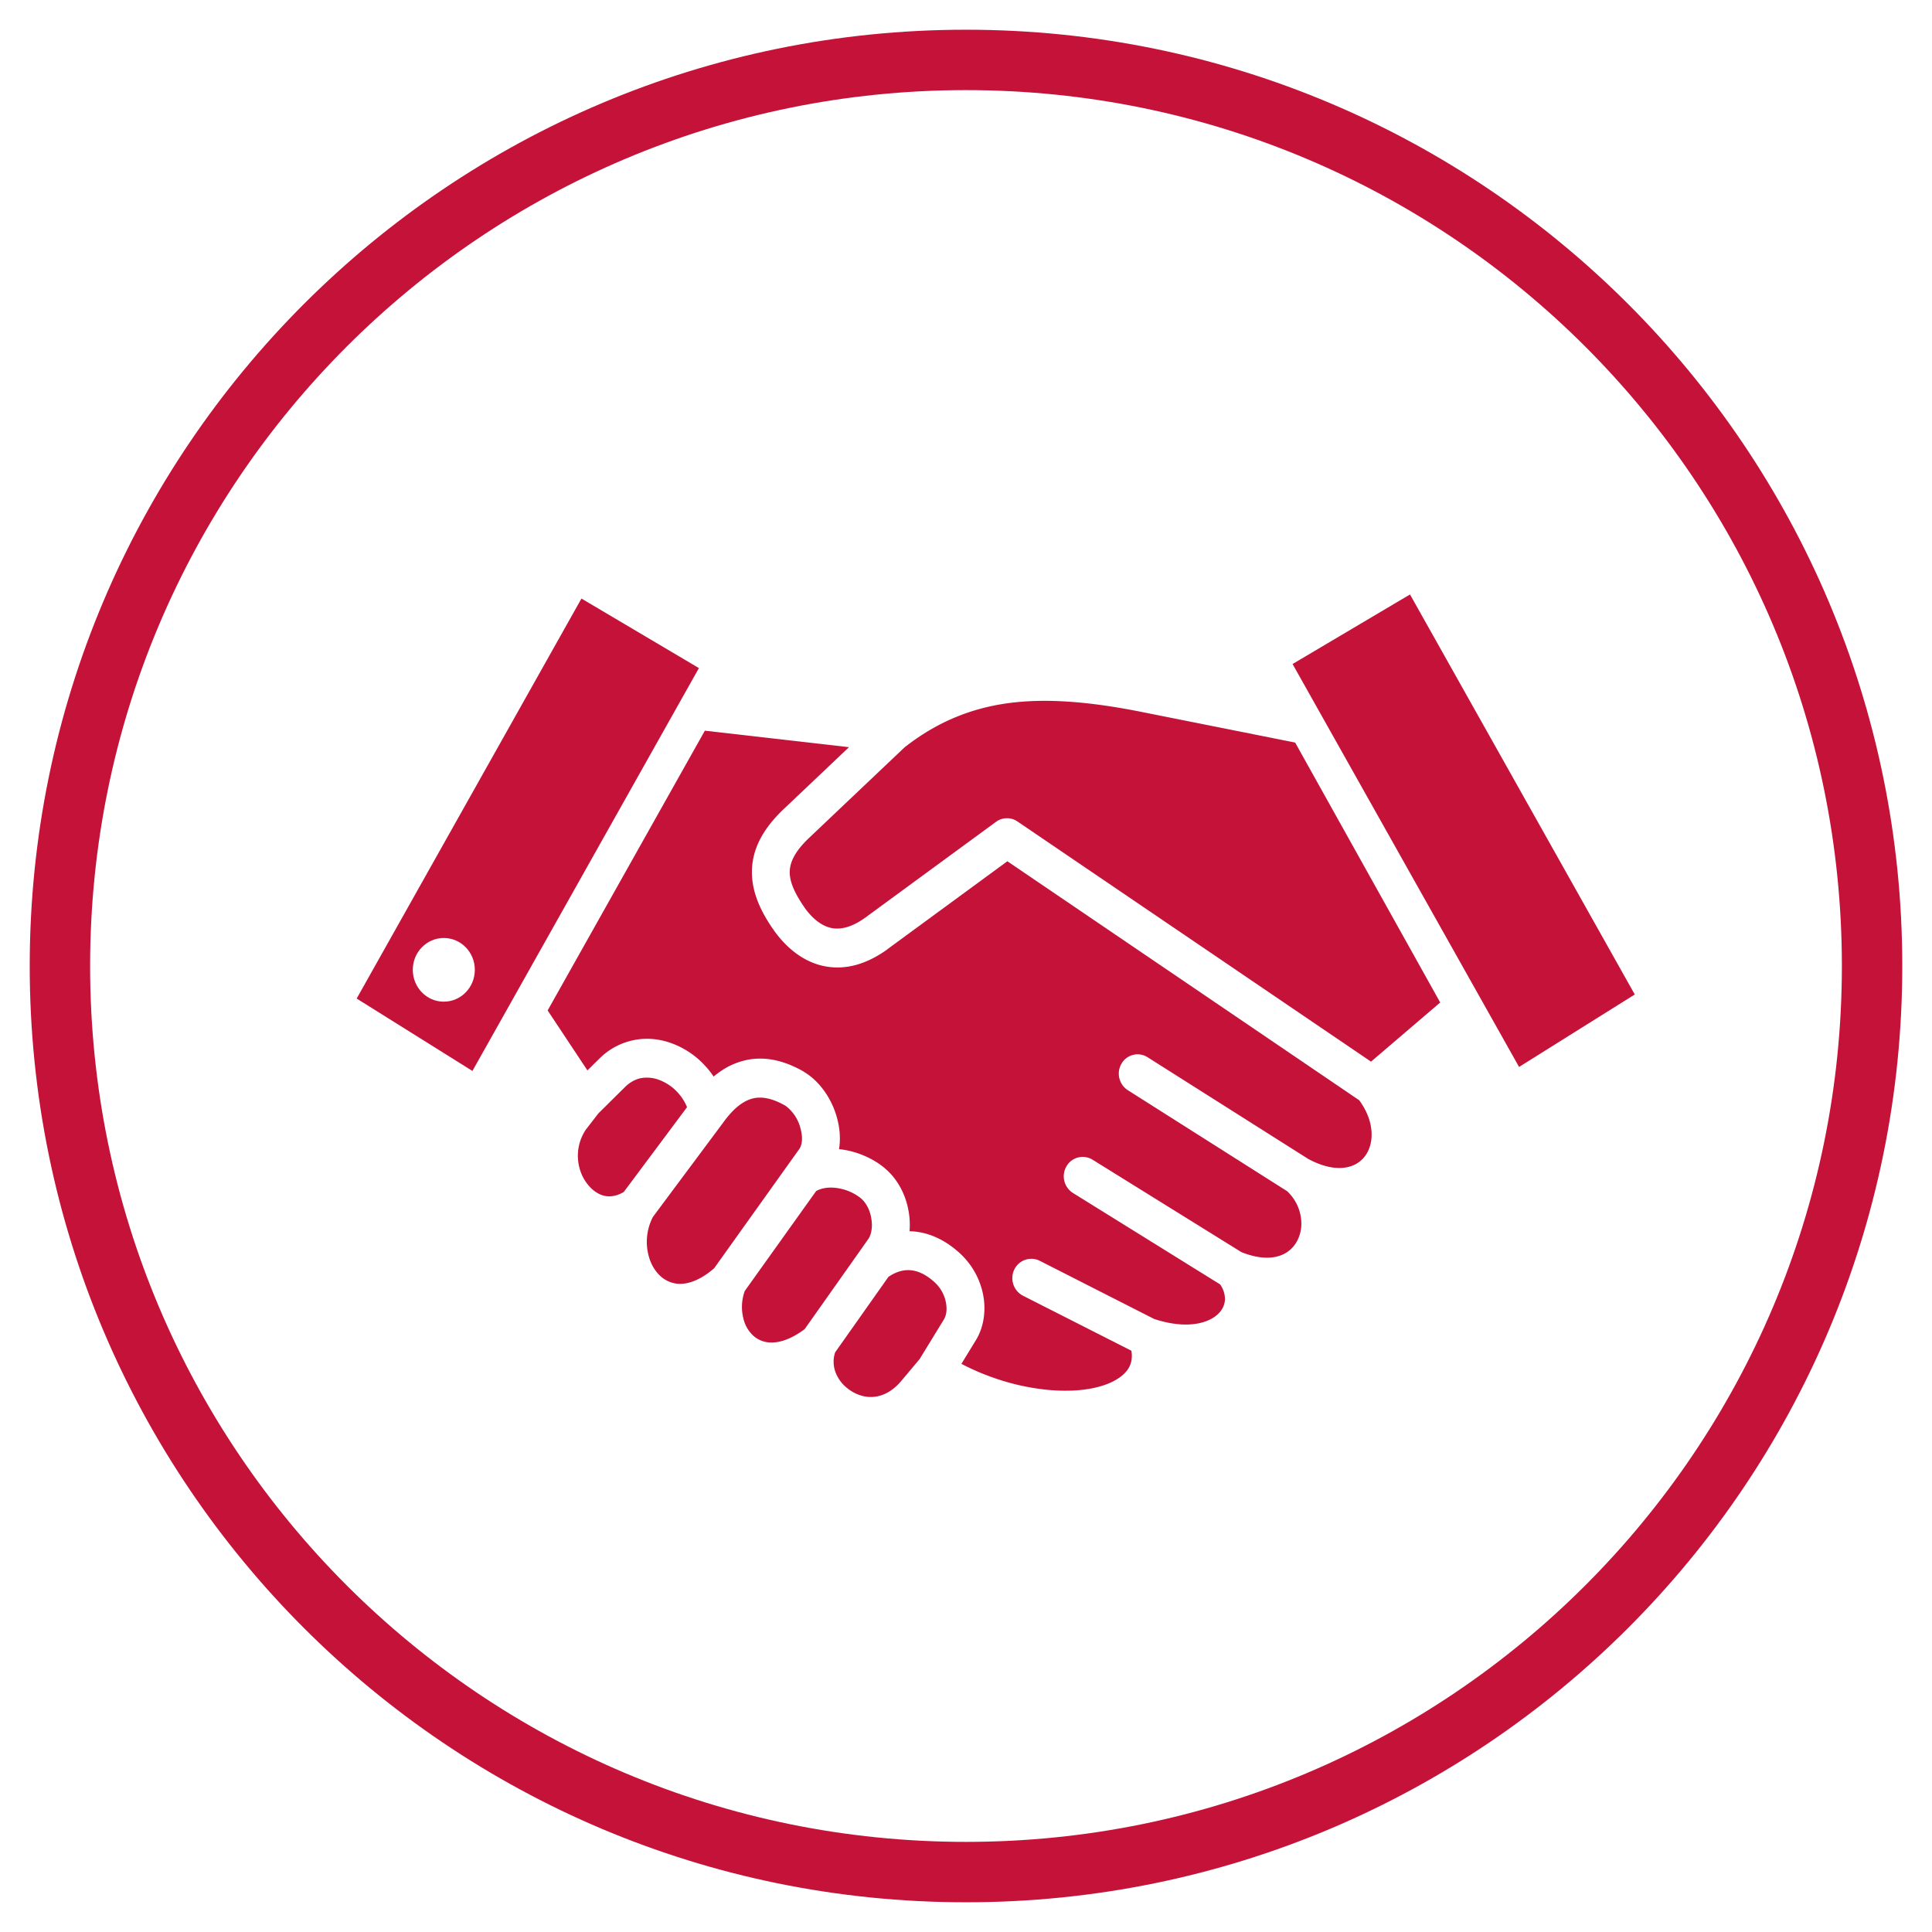 <svg width="65" height="65" viewBox="0 0 65 65" xmlns="http://www.w3.org/2000/svg"><g id="jugend-entscheidet-Programm-01" stroke="none" stroke-width="1" fill="none" fill-rule="evenodd"><g id="Group-6-Copy-2" transform="translate(1 1)" fill="#C41239" fill-rule="nonzero"><path d="M31.5 0C48.897 0 63 14.103 63 31.5S48.897 63 31.5 63 0 48.897 0 31.5 14.103 0 31.5 0zm0 2.032C15.225 2.032 2.032 15.225 2.032 31.5S15.225 60.968 31.5 60.968 60.968 47.775 60.968 31.5 47.775 2.032 31.5 2.032z" id="Oval-Copy"/><g id="Group" transform="translate(11 19)"><path d="M7.562.138L0 13.595l3.894 2.436 7.62-13.554L7.561.137zM2.93 13.7c-.576 0-1.042-.479-1.042-1.073 0-.59.466-1.069 1.042-1.069.579 0 1.045.479 1.045 1.07 0 .593-.466 1.072-1.045 1.072z" id="Shape"/><path d="M10.787 16.74a1.64 1.64 0 00-.604-.405 1.15 1.15 0 00-.63-.06c-.18.04-.357.133-.522.294l-.897.888-.405.524h-.003c-.293.426-.34.908-.228 1.324.06.22.17.425.311.587.132.152.287.264.454.32.212.07.463.046.723-.109l2.129-2.854a1.681 1.681 0 00-.328-.508zm4.129 1.876c.09-.172.083-.42.01-.674a1.36 1.36 0 00-.46-.71.501.501 0 00-.097-.062c-.437-.24-.8-.294-1.106-.195-.325.103-.63.377-.92.776-.006.01-.012.016-.019.026L9.968 20.94a1.82 1.82 0 00-.1 1.455c.08.221.21.413.367.551a.989.989 0 00.524.24c.353.044.784-.101 1.266-.514l2.865-4.013c.01-.013.02-.03.026-.042z" id="Path"/><path d="M21.892 8.976L17.9 11.903l-.026.02-.016.013a.193.193 0 00-.026.02c-.839.594-1.6.696-2.27.508-.64-.185-1.154-.637-1.533-1.175l-.02-.03-.009-.012-.019-.027c-.447-.657-.707-1.294-.682-1.967.026-.686.348-1.35 1.068-2.033l2.196-2.082-4.849-.555-5.289 9.412 1.338 2.017.389-.383a2.27 2.27 0 011.147-.63c.444-.096.898-.05 1.319.109a2.84 2.84 0 011.086.729c.113.119.212.244.306.383.27-.228.56-.396.874-.495.634-.205 1.325-.13 2.09.29a2.9 2.9 0 01.248.162c.443.333.772.851.926 1.389.106.363.138.74.08 1.096.56.056 1.11.293 1.502.61.466.373.749.93.842 1.498.039.218.045.44.029.654.029 0 .058.003.09.003.517.033 1.058.248 1.578.716.44.396.695.888.798 1.373.122.57.028 1.148-.235 1.574l-.486.795a7.99 7.99 0 001.113.479 7.768 7.768 0 001.79.396c.808.076 1.486 0 1.99-.192.274-.105.49-.244.634-.406a.78.78 0 00.202-.455.931.931 0 00-.012-.264l-3.65-1.852a.667.667 0 01-.289-.877.634.634 0 01.855-.297l3.849 1.957c.727.24 1.318.234 1.742.079.22-.08.386-.198.496-.34a.689.689 0 00.147-.403.86.86 0 00-.164-.498l-4.95-3.075a.665.665 0 01-.219-.898.63.63 0 01.875-.224l5.012 3.112c.617.247 1.1.23 1.434.059a1.01 1.01 0 00.415-.393c.103-.175.16-.376.167-.587a1.505 1.505 0 00-.482-1.132l-5.357-3.396a.663.663 0 01-.209-.898.624.624 0 01.875-.21l5.401 3.419c.579.313 1.065.366 1.428.25a.968.968 0 00.47-.323c.121-.155.199-.35.227-.568.049-.4-.07-.871-.405-1.33L21.892 8.976z" id="Path"/><path d="M26.426 3.956c-1.73-.346-3.209-.475-4.52-.297-1.264.175-2.393.64-3.47 1.482l-3.209 3.043c-.446.422-.643.785-.656 1.118-.016.35.161.733.454 1.169.006.006.01.013.013.02l.012.016.01.017c.228.323.514.587.842.68.319.092.717.02 1.2-.324.006-.003.012-.01.019-.013l.019-.013.016-.014 4.353-3.19a.622.622 0 01.72-.014l11.897 8.082 2.328-1.99-4.88-8.745-5.148-1.027zM35.438 0l-3.951 2.34 7.62 13.556L43 13.458zM17.314 20.991c-.045-.274-.17-.531-.367-.69a1.667 1.667 0 00-.868-.34c-.219-.02-.437.01-.62.11l-2.402 3.362a1.585 1.585 0 00-.016 1.033 1.1 1.1 0 00.334.499.896.896 0 00.527.201c.322.017.72-.112 1.17-.449l2.133-3.02c.122-.171.154-.435.109-.706zm2.116 2.136c-.29-.26-.563-.376-.814-.393-.257-.017-.504.073-.726.225l-1.791 2.537c-.103.304-.049.61.103.862.103.175.254.326.437.442.177.112.38.184.585.198.36.023.75-.126 1.093-.532l.621-.739.817-1.333c.09-.142.115-.363.064-.6a1.237 1.237 0 00-.39-.667z" id="Path"/></g></g></g></svg>